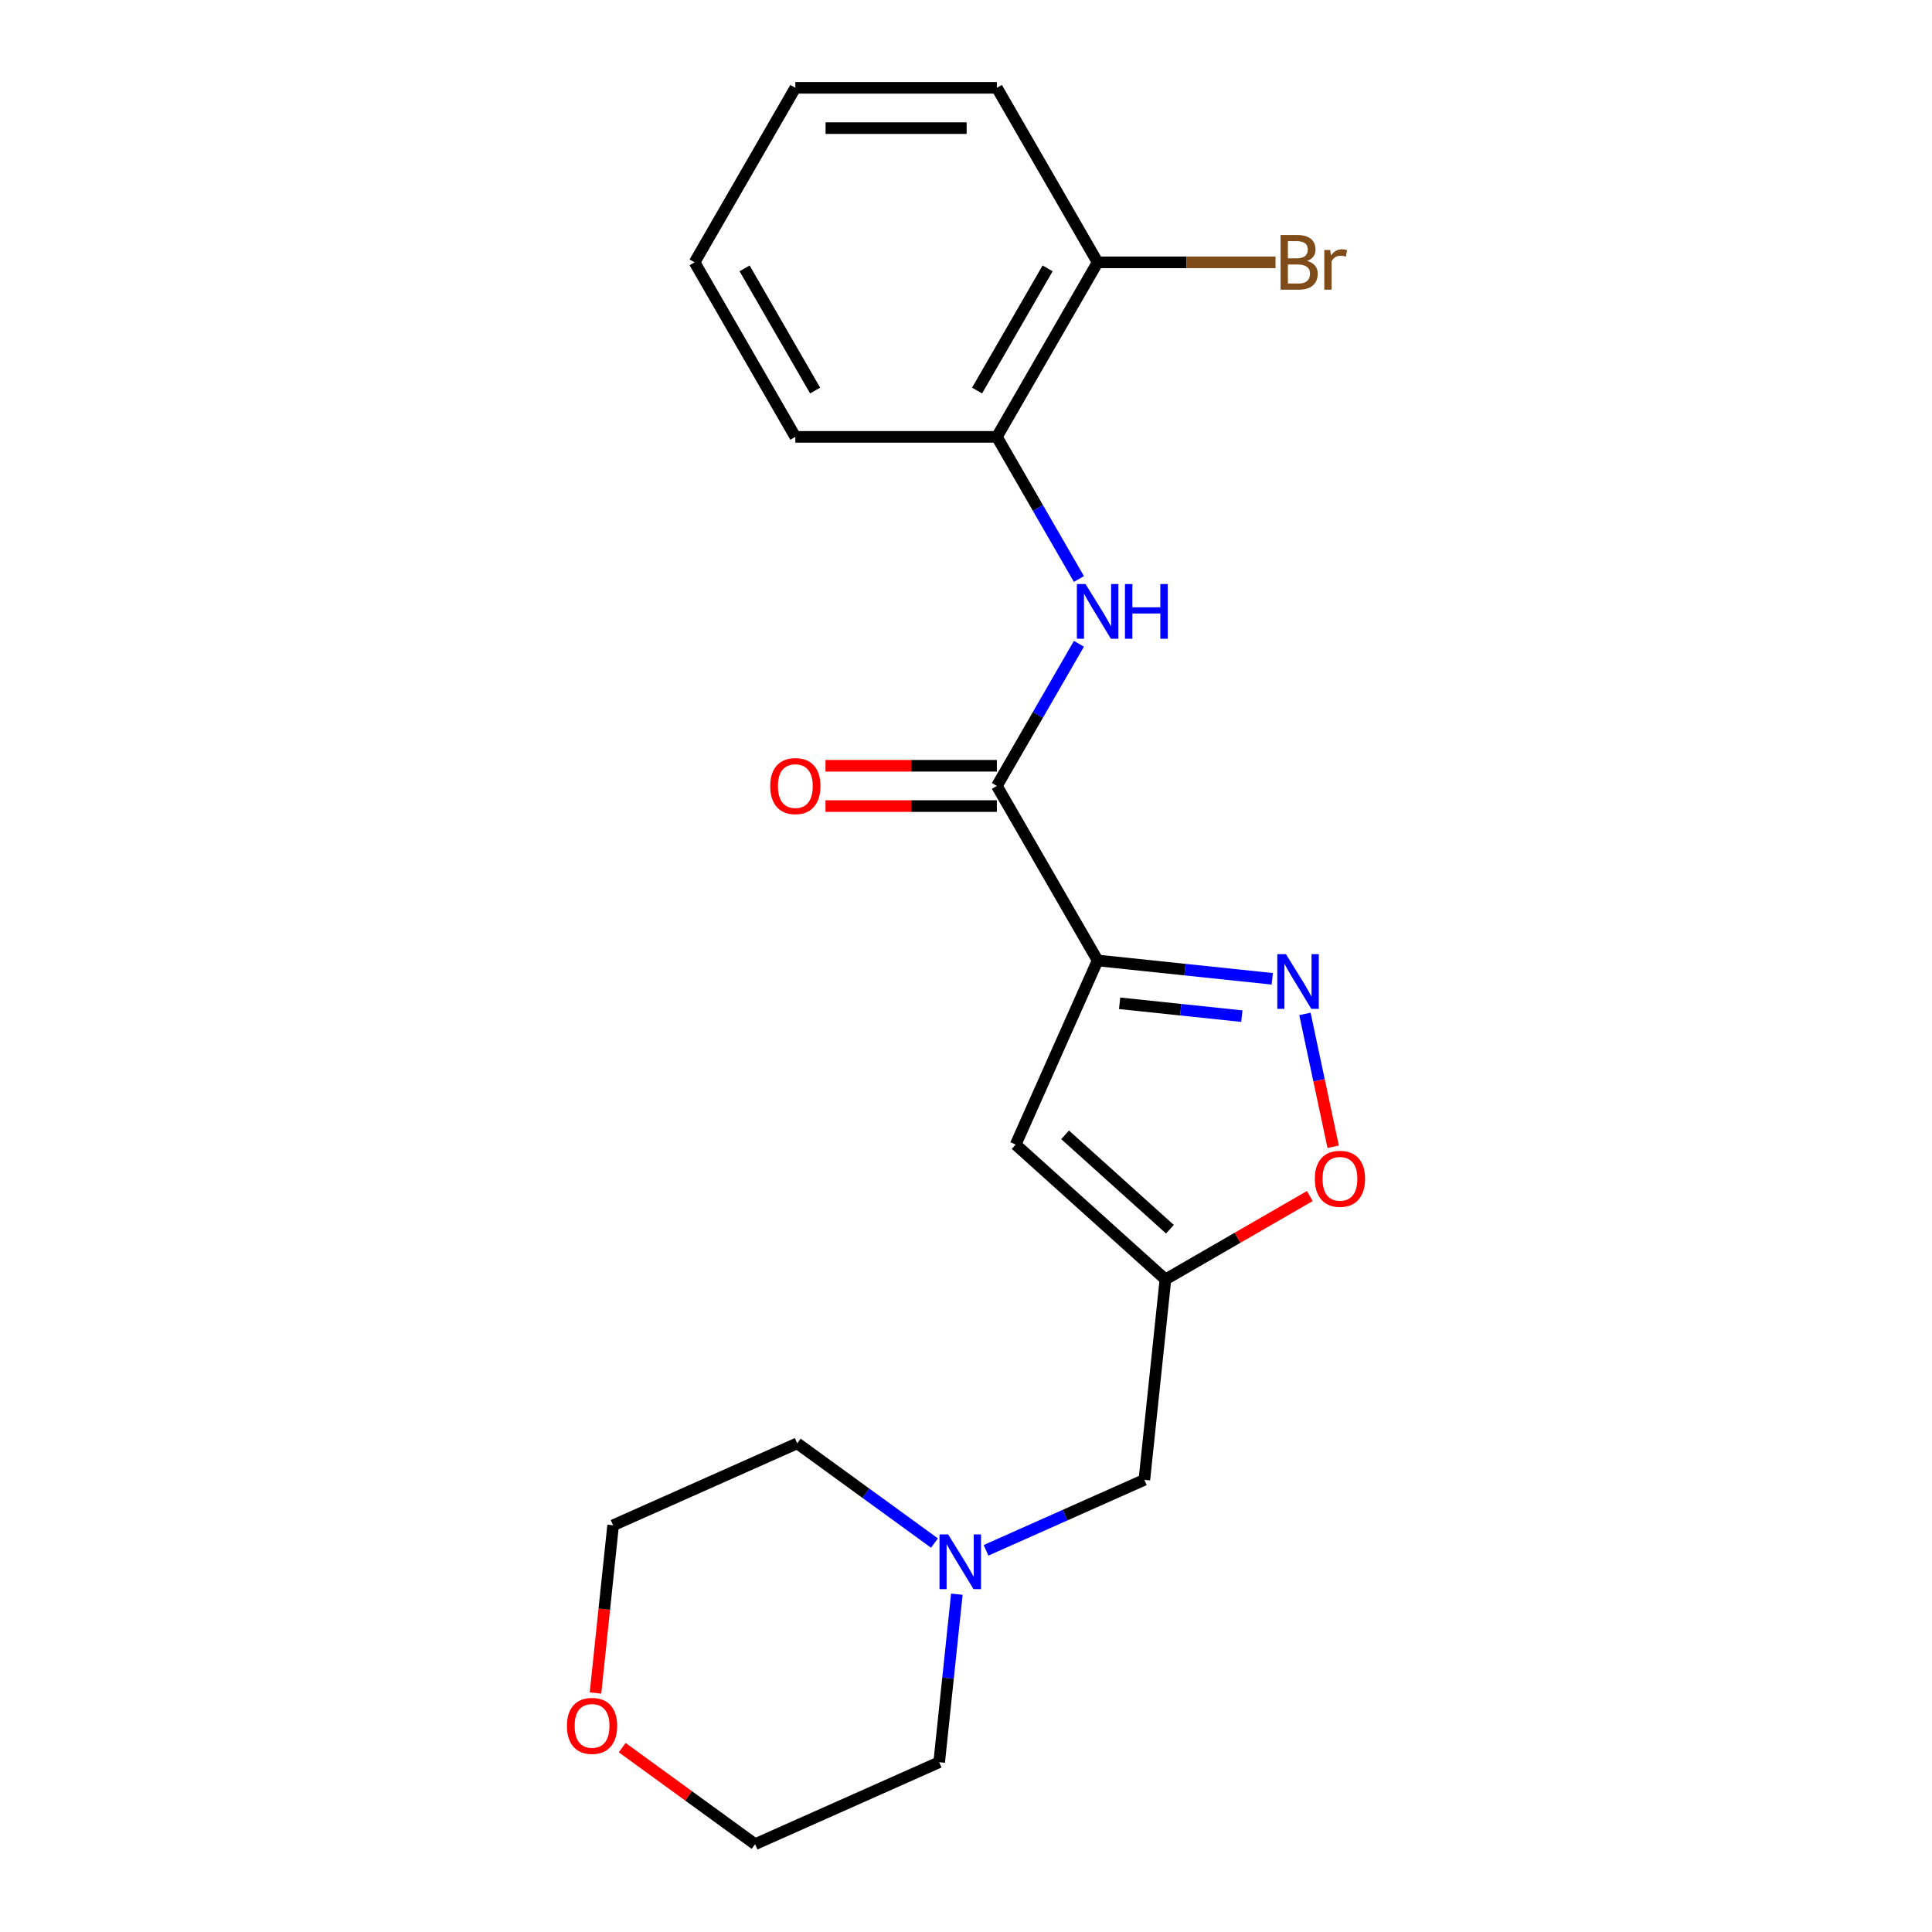 <?xml version='1.0' encoding='iso-8859-1'?>
<svg version='1.1' baseProfile='full'
              xmlns='http://www.w3.org/2000/svg'
                      xmlns:rdkit='http://www.rdkit.org/xml'
                      xmlns:xlink='http://www.w3.org/1999/xlink'
                  xml:space='preserve'
width='1000px' height='1000px' viewBox='0 0 1000 1000'>
<!-- END OF HEADER -->
<rect style='opacity:1.0;fill:#FFFFFF;stroke:none' width='1000' height='1000' x='0' y='0'> </rect>
<path class='bond-0' d='M 568.131,497.128 L 613.326,501.878' style='fill:none;fill-rule:evenodd;stroke:#000000;stroke-width:6px;stroke-linecap:butt;stroke-linejoin:miter;stroke-opacity:1' />
<path class='bond-0' d='M 613.326,501.878 L 658.521,506.628' style='fill:none;fill-rule:evenodd;stroke:#0000FF;stroke-width:6px;stroke-linecap:butt;stroke-linejoin:miter;stroke-opacity:1' />
<path class='bond-0' d='M 579.509,519.301 L 611.145,522.626' style='fill:none;fill-rule:evenodd;stroke:#000000;stroke-width:6px;stroke-linecap:butt;stroke-linejoin:miter;stroke-opacity:1' />
<path class='bond-0' d='M 611.145,522.626 L 642.782,525.951' style='fill:none;fill-rule:evenodd;stroke:#0000FF;stroke-width:6px;stroke-linecap:butt;stroke-linejoin:miter;stroke-opacity:1' />
<path class='bond-1' d='M 568.131,497.128 L 515.976,406.793' style='fill:none;fill-rule:evenodd;stroke:#000000;stroke-width:6px;stroke-linecap:butt;stroke-linejoin:miter;stroke-opacity:1' />
<path class='bond-2' d='M 568.131,497.128 L 525.704,592.42' style='fill:none;fill-rule:evenodd;stroke:#000000;stroke-width:6px;stroke-linecap:butt;stroke-linejoin:miter;stroke-opacity:1' />
<path class='bond-5' d='M 675.433,524.799 L 682.741,559.181' style='fill:none;fill-rule:evenodd;stroke:#0000FF;stroke-width:6px;stroke-linecap:butt;stroke-linejoin:miter;stroke-opacity:1' />
<path class='bond-5' d='M 682.741,559.181 L 690.049,593.562' style='fill:none;fill-rule:evenodd;stroke:#FF0000;stroke-width:6px;stroke-linecap:butt;stroke-linejoin:miter;stroke-opacity:1' />
<path class='bond-4' d='M 515.976,406.793 L 537.213,370.01' style='fill:none;fill-rule:evenodd;stroke:#000000;stroke-width:6px;stroke-linecap:butt;stroke-linejoin:miter;stroke-opacity:1' />
<path class='bond-4' d='M 537.213,370.01 L 558.45,333.226' style='fill:none;fill-rule:evenodd;stroke:#0000FF;stroke-width:6px;stroke-linecap:butt;stroke-linejoin:miter;stroke-opacity:1' />
<path class='bond-9' d='M 515.976,396.362 L 471.625,396.362' style='fill:none;fill-rule:evenodd;stroke:#000000;stroke-width:6px;stroke-linecap:butt;stroke-linejoin:miter;stroke-opacity:1' />
<path class='bond-9' d='M 471.625,396.362 L 427.274,396.362' style='fill:none;fill-rule:evenodd;stroke:#FF0000;stroke-width:6px;stroke-linecap:butt;stroke-linejoin:miter;stroke-opacity:1' />
<path class='bond-9' d='M 515.976,417.224 L 471.625,417.224' style='fill:none;fill-rule:evenodd;stroke:#000000;stroke-width:6px;stroke-linecap:butt;stroke-linejoin:miter;stroke-opacity:1' />
<path class='bond-9' d='M 471.625,417.224 L 427.274,417.224' style='fill:none;fill-rule:evenodd;stroke:#FF0000;stroke-width:6px;stroke-linecap:butt;stroke-linejoin:miter;stroke-opacity:1' />
<path class='bond-3' d='M 525.704,592.42 L 603.222,662.216' style='fill:none;fill-rule:evenodd;stroke:#000000;stroke-width:6px;stroke-linecap:butt;stroke-linejoin:miter;stroke-opacity:1' />
<path class='bond-3' d='M 551.291,587.386 L 605.553,636.243' style='fill:none;fill-rule:evenodd;stroke:#000000;stroke-width:6px;stroke-linecap:butt;stroke-linejoin:miter;stroke-opacity:1' />
<path class='bond-8' d='M 603.222,662.216 L 592.318,765.954' style='fill:none;fill-rule:evenodd;stroke:#000000;stroke-width:6px;stroke-linecap:butt;stroke-linejoin:miter;stroke-opacity:1' />
<path class='bond-21' d='M 603.222,662.216 L 640.585,640.644' style='fill:none;fill-rule:evenodd;stroke:#000000;stroke-width:6px;stroke-linecap:butt;stroke-linejoin:miter;stroke-opacity:1' />
<path class='bond-21' d='M 640.585,640.644 L 677.949,619.073' style='fill:none;fill-rule:evenodd;stroke:#FF0000;stroke-width:6px;stroke-linecap:butt;stroke-linejoin:miter;stroke-opacity:1' />
<path class='bond-6' d='M 558.45,299.691 L 537.213,262.907' style='fill:none;fill-rule:evenodd;stroke:#0000FF;stroke-width:6px;stroke-linecap:butt;stroke-linejoin:miter;stroke-opacity:1' />
<path class='bond-6' d='M 537.213,262.907 L 515.976,226.124' style='fill:none;fill-rule:evenodd;stroke:#000000;stroke-width:6px;stroke-linecap:butt;stroke-linejoin:miter;stroke-opacity:1' />
<path class='bond-10' d='M 515.976,226.124 L 568.131,135.789' style='fill:none;fill-rule:evenodd;stroke:#000000;stroke-width:6px;stroke-linecap:butt;stroke-linejoin:miter;stroke-opacity:1' />
<path class='bond-10' d='M 505.732,202.143 L 542.241,138.908' style='fill:none;fill-rule:evenodd;stroke:#000000;stroke-width:6px;stroke-linecap:butt;stroke-linejoin:miter;stroke-opacity:1' />
<path class='bond-15' d='M 515.976,226.124 L 411.667,226.124' style='fill:none;fill-rule:evenodd;stroke:#000000;stroke-width:6px;stroke-linecap:butt;stroke-linejoin:miter;stroke-opacity:1' />
<path class='bond-7' d='M 510.374,802.438 L 551.346,784.196' style='fill:none;fill-rule:evenodd;stroke:#0000FF;stroke-width:6px;stroke-linecap:butt;stroke-linejoin:miter;stroke-opacity:1' />
<path class='bond-7' d='M 551.346,784.196 L 592.318,765.954' style='fill:none;fill-rule:evenodd;stroke:#000000;stroke-width:6px;stroke-linecap:butt;stroke-linejoin:miter;stroke-opacity:1' />
<path class='bond-13' d='M 495.264,825.149 L 490.694,868.634' style='fill:none;fill-rule:evenodd;stroke:#0000FF;stroke-width:6px;stroke-linecap:butt;stroke-linejoin:miter;stroke-opacity:1' />
<path class='bond-13' d='M 490.694,868.634 L 486.123,912.119' style='fill:none;fill-rule:evenodd;stroke:#000000;stroke-width:6px;stroke-linecap:butt;stroke-linejoin:miter;stroke-opacity:1' />
<path class='bond-14' d='M 483.679,798.683 L 448.159,772.876' style='fill:none;fill-rule:evenodd;stroke:#0000FF;stroke-width:6px;stroke-linecap:butt;stroke-linejoin:miter;stroke-opacity:1' />
<path class='bond-14' d='M 448.159,772.876 L 412.639,747.069' style='fill:none;fill-rule:evenodd;stroke:#000000;stroke-width:6px;stroke-linecap:butt;stroke-linejoin:miter;stroke-opacity:1' />
<path class='bond-12' d='M 568.131,135.789 L 614.172,135.789' style='fill:none;fill-rule:evenodd;stroke:#000000;stroke-width:6px;stroke-linecap:butt;stroke-linejoin:miter;stroke-opacity:1' />
<path class='bond-12' d='M 614.172,135.789 L 660.213,135.789' style='fill:none;fill-rule:evenodd;stroke:#7F4C19;stroke-width:6px;stroke-linecap:butt;stroke-linejoin:miter;stroke-opacity:1' />
<path class='bond-18' d='M 568.131,135.789 L 515.976,45.455' style='fill:none;fill-rule:evenodd;stroke:#000000;stroke-width:6px;stroke-linecap:butt;stroke-linejoin:miter;stroke-opacity:1' />
<path class='bond-11' d='M 308.223,876.306 L 312.785,832.901' style='fill:none;fill-rule:evenodd;stroke:#FF0000;stroke-width:6px;stroke-linecap:butt;stroke-linejoin:miter;stroke-opacity:1' />
<path class='bond-11' d='M 312.785,832.901 L 317.347,789.496' style='fill:none;fill-rule:evenodd;stroke:#000000;stroke-width:6px;stroke-linecap:butt;stroke-linejoin:miter;stroke-opacity:1' />
<path class='bond-22' d='M 322.051,904.574 L 356.442,929.559' style='fill:none;fill-rule:evenodd;stroke:#FF0000;stroke-width:6px;stroke-linecap:butt;stroke-linejoin:miter;stroke-opacity:1' />
<path class='bond-22' d='M 356.442,929.559 L 390.832,954.545' style='fill:none;fill-rule:evenodd;stroke:#000000;stroke-width:6px;stroke-linecap:butt;stroke-linejoin:miter;stroke-opacity:1' />
<path class='bond-16' d='M 486.123,912.119 L 390.832,954.545' style='fill:none;fill-rule:evenodd;stroke:#000000;stroke-width:6px;stroke-linecap:butt;stroke-linejoin:miter;stroke-opacity:1' />
<path class='bond-17' d='M 412.639,747.069 L 317.347,789.496' style='fill:none;fill-rule:evenodd;stroke:#000000;stroke-width:6px;stroke-linecap:butt;stroke-linejoin:miter;stroke-opacity:1' />
<path class='bond-19' d='M 411.667,226.124 L 359.512,135.789' style='fill:none;fill-rule:evenodd;stroke:#000000;stroke-width:6px;stroke-linecap:butt;stroke-linejoin:miter;stroke-opacity:1' />
<path class='bond-19' d='M 421.91,202.143 L 385.402,138.908' style='fill:none;fill-rule:evenodd;stroke:#000000;stroke-width:6px;stroke-linecap:butt;stroke-linejoin:miter;stroke-opacity:1' />
<path class='bond-23' d='M 515.976,45.455 L 411.667,45.455' style='fill:none;fill-rule:evenodd;stroke:#000000;stroke-width:6px;stroke-linecap:butt;stroke-linejoin:miter;stroke-opacity:1' />
<path class='bond-23' d='M 500.33,66.317 L 427.313,66.317' style='fill:none;fill-rule:evenodd;stroke:#000000;stroke-width:6px;stroke-linecap:butt;stroke-linejoin:miter;stroke-opacity:1' />
<path class='bond-20' d='M 359.512,135.789 L 411.667,45.455' style='fill:none;fill-rule:evenodd;stroke:#000000;stroke-width:6px;stroke-linecap:butt;stroke-linejoin:miter;stroke-opacity:1' />
<path  class='atom-1' d='M 665.609 493.871
L 674.889 508.871
Q 675.809 510.351, 677.289 513.031
Q 678.769 515.711, 678.849 515.871
L 678.849 493.871
L 682.609 493.871
L 682.609 522.191
L 678.729 522.191
L 668.769 505.791
Q 667.609 503.871, 666.369 501.671
Q 665.169 499.471, 664.809 498.791
L 664.809 522.191
L 661.129 522.191
L 661.129 493.871
L 665.609 493.871
' fill='#0000FF'/>
<path  class='atom-5' d='M 561.871 302.299
L 571.151 317.299
Q 572.071 318.779, 573.551 321.459
Q 575.031 324.139, 575.111 324.299
L 575.111 302.299
L 578.871 302.299
L 578.871 330.619
L 574.991 330.619
L 565.031 314.219
Q 563.871 312.299, 562.631 310.099
Q 561.431 307.899, 561.071 307.219
L 561.071 330.619
L 557.391 330.619
L 557.391 302.299
L 561.871 302.299
' fill='#0000FF'/>
<path  class='atom-5' d='M 582.271 302.299
L 586.111 302.299
L 586.111 314.339
L 600.591 314.339
L 600.591 302.299
L 604.431 302.299
L 604.431 330.619
L 600.591 330.619
L 600.591 317.539
L 586.111 317.539
L 586.111 330.619
L 582.271 330.619
L 582.271 302.299
' fill='#0000FF'/>
<path  class='atom-6' d='M 680.556 610.141
Q 680.556 603.341, 683.916 599.541
Q 687.276 595.741, 693.556 595.741
Q 699.836 595.741, 703.196 599.541
Q 706.556 603.341, 706.556 610.141
Q 706.556 617.021, 703.156 620.941
Q 699.756 624.821, 693.556 624.821
Q 687.316 624.821, 683.916 620.941
Q 680.556 617.061, 680.556 610.141
M 693.556 621.621
Q 697.876 621.621, 700.196 618.741
Q 702.556 615.821, 702.556 610.141
Q 702.556 604.581, 700.196 601.781
Q 697.876 598.941, 693.556 598.941
Q 689.236 598.941, 686.876 601.741
Q 684.556 604.541, 684.556 610.141
Q 684.556 615.861, 686.876 618.741
Q 689.236 621.621, 693.556 621.621
' fill='#FF0000'/>
<path  class='atom-8' d='M 490.767 794.221
L 500.047 809.221
Q 500.967 810.701, 502.447 813.381
Q 503.927 816.061, 504.007 816.221
L 504.007 794.221
L 507.767 794.221
L 507.767 822.541
L 503.887 822.541
L 493.927 806.141
Q 492.767 804.221, 491.527 802.021
Q 490.327 799.821, 489.967 799.141
L 489.967 822.541
L 486.287 822.541
L 486.287 794.221
L 490.767 794.221
' fill='#0000FF'/>
<path  class='atom-10' d='M 398.667 406.873
Q 398.667 400.073, 402.027 396.273
Q 405.387 392.473, 411.667 392.473
Q 417.947 392.473, 421.307 396.273
Q 424.667 400.073, 424.667 406.873
Q 424.667 413.753, 421.267 417.673
Q 417.867 421.553, 411.667 421.553
Q 405.427 421.553, 402.027 417.673
Q 398.667 413.793, 398.667 406.873
M 411.667 418.353
Q 415.987 418.353, 418.307 415.473
Q 420.667 412.553, 420.667 406.873
Q 420.667 401.313, 418.307 398.513
Q 415.987 395.673, 411.667 395.673
Q 407.347 395.673, 404.987 398.473
Q 402.667 401.273, 402.667 406.873
Q 402.667 412.593, 404.987 415.473
Q 407.347 418.353, 411.667 418.353
' fill='#FF0000'/>
<path  class='atom-12' d='M 293.444 893.314
Q 293.444 886.514, 296.804 882.714
Q 300.164 878.914, 306.444 878.914
Q 312.724 878.914, 316.084 882.714
Q 319.444 886.514, 319.444 893.314
Q 319.444 900.194, 316.044 904.114
Q 312.644 907.994, 306.444 907.994
Q 300.204 907.994, 296.804 904.114
Q 293.444 900.234, 293.444 893.314
M 306.444 904.794
Q 310.764 904.794, 313.084 901.914
Q 315.444 898.994, 315.444 893.314
Q 315.444 887.754, 313.084 884.954
Q 310.764 882.114, 306.444 882.114
Q 302.124 882.114, 299.764 884.914
Q 297.444 887.714, 297.444 893.314
Q 297.444 899.034, 299.764 901.914
Q 302.124 904.794, 306.444 904.794
' fill='#FF0000'/>
<path  class='atom-13' d='M 676.58 135.069
Q 679.3 135.829, 680.66 137.509
Q 682.06 139.149, 682.06 141.589
Q 682.06 145.509, 679.54 147.749
Q 677.06 149.949, 672.34 149.949
L 662.82 149.949
L 662.82 121.629
L 671.18 121.629
Q 676.02 121.629, 678.46 123.589
Q 680.9 125.549, 680.9 129.149
Q 680.9 133.429, 676.58 135.069
M 666.62 124.829
L 666.62 133.709
L 671.18 133.709
Q 673.98 133.709, 675.42 132.589
Q 676.9 131.429, 676.9 129.149
Q 676.9 124.829, 671.18 124.829
L 666.62 124.829
M 672.34 146.749
Q 675.1 146.749, 676.58 145.429
Q 678.06 144.109, 678.06 141.589
Q 678.06 139.269, 676.42 138.109
Q 674.82 136.909, 671.74 136.909
L 666.62 136.909
L 666.62 146.749
L 672.34 146.749
' fill='#7F4C19'/>
<path  class='atom-13' d='M 688.5 129.389
L 688.94 132.229
Q 691.1 129.029, 694.62 129.029
Q 695.74 129.029, 697.26 129.429
L 696.66 132.789
Q 694.94 132.389, 693.98 132.389
Q 692.3 132.389, 691.18 133.069
Q 690.1 133.709, 689.22 135.269
L 689.22 149.949
L 685.46 149.949
L 685.46 129.389
L 688.5 129.389
' fill='#7F4C19'/>
</svg>
